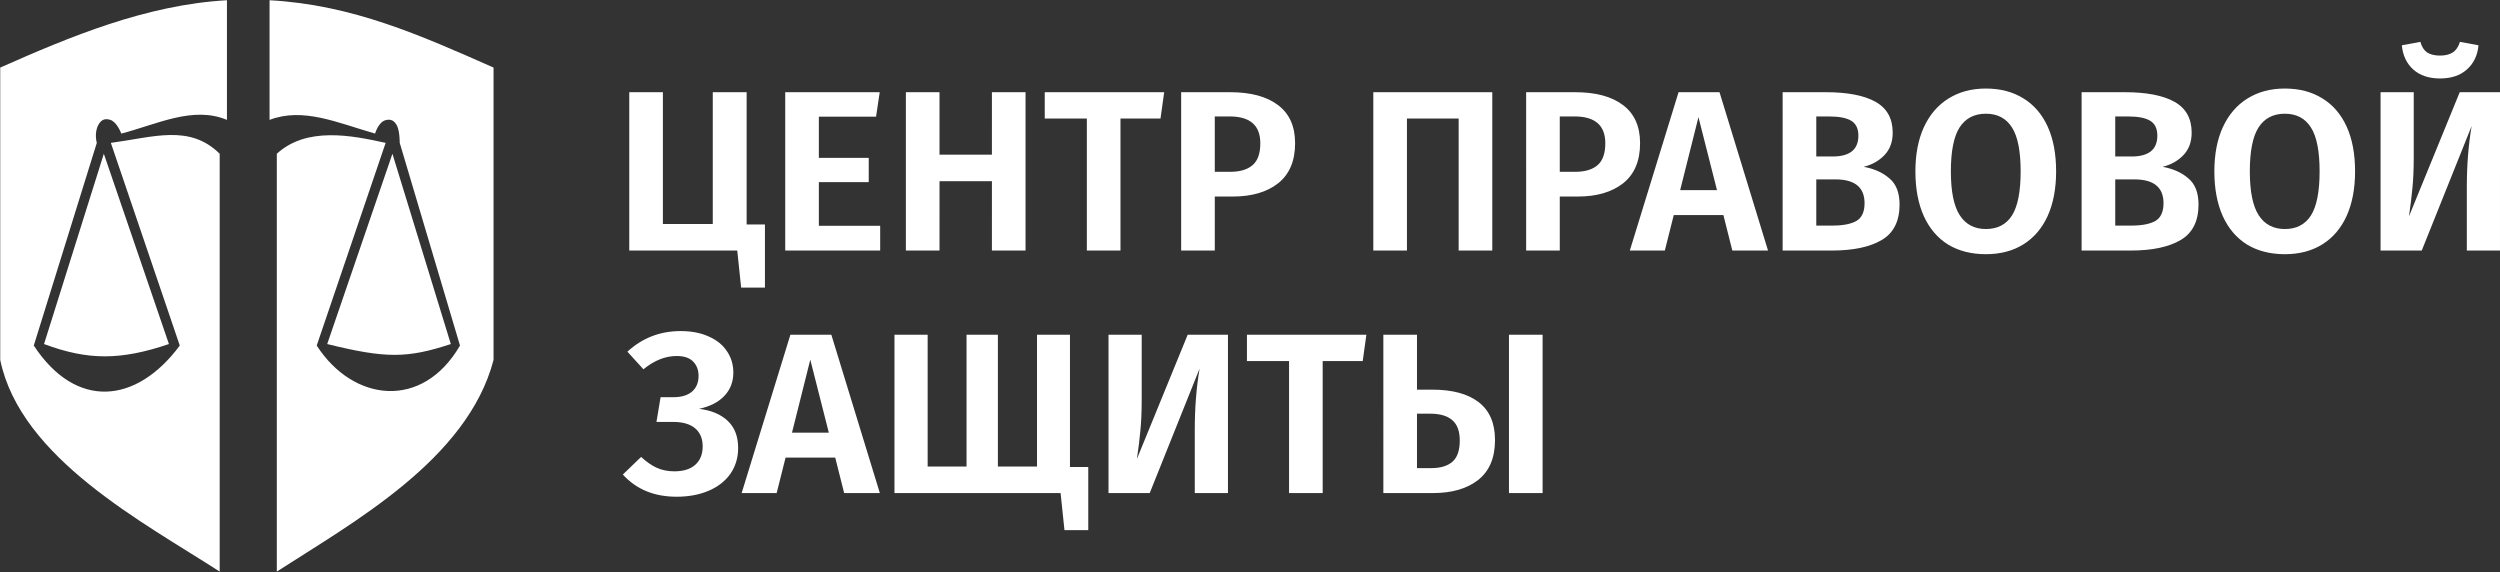 <svg xmlns="http://www.w3.org/2000/svg" width="699.301" height="160"><rect width="100%" height="100%" fill="#333333" stroke="none"/><g fill="#fff"><path d="M63.48.068v33.465c-9.503-3.979-19.542 1.248-29.553 3.831 0 0-1.167-3.24-3.083-3.84-1.547-.485-2.55-.014-3.329 1.408-1.242 2.272-.436 5.034-.436 5.034L9.449 96.659c11.789 17.957 28.671 16.396 40.84 0L31.01 39.966c11.995-1.608 22.025-5.272 30.44 3.044v116.873C40.142 146.123 5.78 128.217.064 100.692V18.9C19.459 10.309 40.846 1.341 63.479.068zm11.921 0C98.593 1.336 117.573 9.85 138.056 18.9v81.79c-7.308 27.883-39.318 45.432-60.625 59.192V43.01c8.294-7.59 20.695-5.21 30.44-3.044L88.592 96.659c10.145 15.754 29.557 18.137 40.078 0l-16.858-56.693s.028-3.208-.752-4.78c-.72-1.452-1.782-2.02-3.328-1.535-1.917.6-2.813 3.713-2.813 3.713-10.51-3.011-20.116-7.428-29.519-3.831z"/><path d="M29.044 43.01l18.208 53.227c-13.523 4.58-22.632 4.585-34.935 0zm80.726 0l16.335 53.227c-12.247 4.033-18.216 4.033-34.58 0zm99.08 19.773h5.12v17.664h-6.656l-1.088-10.368h-30.208V25.791h9.408v36.864h13.952V25.791h9.472zm37.225-36.992l-1.024 6.848h-16v11.52h13.952v6.784h-13.952v12.224h17.152v6.912h-26.56V25.791zm31.382 44.289V50.686h-14.656V70.08h-9.408V25.791h9.408v17.472h14.656V25.791h9.408V70.08zm48.187-44.289l-1.024 7.36h-11.2V70.08h-9.408V33.151h-11.776v-7.36zm18.446 0q8.64 0 13.375 3.584 4.8 3.584 4.8 10.688 0 7.424-4.736 11.2-4.736 3.712-12.672 3.712h-5.056V70.08h-9.408V25.791zm0 22.272q4.095 0 6.271-1.856t2.176-6.144q0-7.488-8.576-7.488h-4.16v15.488zm73.333-22.272V70.08h-9.408V33.151h-14.464V70.08h-9.408V25.791zm23.167 0q8.64 0 13.375 3.584 4.8 3.584 4.8 10.688 0 7.424-4.736 11.2-4.736 3.712-12.672 3.712h-5.056V70.08h-9.408V25.791zm0 22.272q4.095 0 6.271-1.856t2.176-6.144q0-7.488-8.576-7.488h-4.16v15.488zm43.977 22.017l-2.496-9.92h-13.888l-2.496 9.92h-9.792l13.632-44.289h11.456l13.568 44.288zm-14.592-16.897h10.304l-5.184-20.416zm51.325-6.528q4.48.832 7.231 3.264 2.816 2.368 2.816 7.296 0 6.976-4.992 9.92t-13.888 2.944h-13.824V25.791h12.096q9.088 0 13.888 2.688 4.8 2.688 4.8 8.64 0 3.904-2.368 6.336-2.304 2.368-5.76 3.2zm-13.249-14.08v11.2h4.608q3.456 0 5.312-1.408 1.856-1.472 1.856-4.416 0-2.944-1.984-4.16-1.984-1.216-6.208-1.216zm4.48 30.528q4.416 0 6.72-1.28 2.304-1.344 2.304-4.992 0-6.656-8.192-6.656h-5.312v12.928zm42.959-38.336q6.08 0 10.496 2.752 4.416 2.688 6.784 7.872 2.368 5.184 2.368 12.544 0 7.232-2.368 12.48-2.368 5.184-6.784 7.936t-10.496 2.752q-6.08 0-10.56-2.688-4.416-2.752-6.784-7.936-2.368-5.248-2.368-12.544 0-7.168 2.368-12.352 2.432-5.248 6.848-8 4.48-2.816 10.496-2.816zm0 7.04q-4.864 0-7.36 3.84-2.432 3.84-2.432 12.288t2.496 12.288q2.496 3.84 7.296 3.84 4.864 0 7.296-3.776 2.432-3.84 2.432-12.352t-2.432-12.288q-2.432-3.84-7.296-3.84zm49.434 14.848q4.48.832 7.232 3.264 2.816 2.368 2.816 7.296 0 6.976-4.992 9.92t-13.888 2.944h-13.824V25.791h12.096q9.088 0 13.888 2.688 4.8 2.688 4.8 8.64 0 3.904-2.368 6.336-2.304 2.368-5.76 3.2zm-13.248-14.08v11.2h4.608q3.456 0 5.312-1.408 1.856-1.472 1.856-4.416 0-2.944-1.984-4.16-1.984-1.216-6.208-1.216zm4.48 30.528q4.416 0 6.72-1.28 2.304-1.344 2.304-4.992 0-6.656-8.192-6.656h-5.312v12.928zm42.959-38.336q6.08 0 10.496 2.752 4.416 2.688 6.784 7.872 2.368 5.184 2.368 12.544 0 7.232-2.368 12.48-2.368 5.184-6.784 7.936t-10.496 2.752q-6.08 0-10.56-2.688-4.416-2.752-6.784-7.936-2.368-5.248-2.368-12.544 0-7.168 2.368-12.352 2.432-5.248 6.848-8 4.48-2.816 10.496-2.816zm0 7.04q-4.864 0-7.36 3.84-2.432 3.84-2.432 12.288t2.496 12.288q2.496 3.84 7.296 3.84 4.864 0 7.296-3.776 2.432-3.84 2.432-12.352t-2.432-12.288q-2.432-3.84-7.296-3.84zm60.186 38.273h-9.28V52.286q0-9.088 1.344-17.024L677.413 70.08h-11.52V25.791h9.28v17.984q0 5.376-.384 8.96-.32 3.52-.96 7.808l14.208-34.752h11.264zm-16.768-48.13q-4.672 0-7.488-2.496-2.816-2.56-3.2-6.784l5.184-.96q.576 2.048 1.856 2.944 1.344.896 3.648.896 2.24 0 3.584-.896 1.344-.896 1.984-2.944l5.184.96q-.384 4.224-3.264 6.784-2.816 2.496-7.488 2.496zM189.26 138.945q-9.409 0-15.04-6.208l5.12-4.928q2.111 1.984 4.287 3.008 2.24 1.024 4.992 1.024 3.776 0 5.824-1.792 2.112-1.856 2.112-5.184 0-3.264-2.112-5.056-2.112-1.792-6.208-1.792h-4.608l1.152-6.912h3.584q3.328 0 5.184-1.536 1.856-1.6 1.856-4.416 0-2.496-1.536-4.032-1.472-1.536-4.608-1.536-4.736 0-9.28 3.712l-4.48-4.928q6.272-5.76 14.912-5.76 4.544 0 7.872 1.536 3.328 1.472 5.056 4.096 1.792 2.624 1.792 5.952 0 3.904-2.496 6.528-2.432 2.624-7.104 3.648 5.056.576 8 3.328t2.944 7.616q0 4.096-2.176 7.232-2.176 3.072-6.08 4.736-3.904 1.664-8.96 1.664zm46.866-1.025L233.63 128h-13.888l-2.496 9.92h-9.792l13.632-44.287h11.456l13.568 44.288zm-14.592-16.895h10.304l-5.184-20.416zm77.756 9.6h5.12v17.664h-6.656l-1.088-10.368h-46.464V93.633h9.28v36.864h10.88V93.633h8.768v36.864h10.944V93.633h9.216zm44.195 7.295h-9.28v-17.79q0-9.088 1.344-17.024l-13.952 34.816h-11.52V93.633h9.28v17.984q0 5.376-.384 8.96-.32 3.52-.96 7.808l14.208-34.752h11.264zm38.718-44.287l-1.024 7.36h-11.2v36.928h-9.408v-36.928h-11.776v-7.36zm18.445 15.36q8.448 0 12.992 3.52 4.544 3.52 4.544 10.56 0 7.488-4.736 11.2-4.672 3.648-12.608 3.648h-13.888V93.633h9.408v15.36zm21.44-15.36h9.408v44.288h-9.408zm-21.76 37.312q3.904 0 5.952-1.792t2.048-5.952q0-3.84-2.048-5.632-2.048-1.856-6.272-1.856h-3.648v15.232z"/></g></svg>